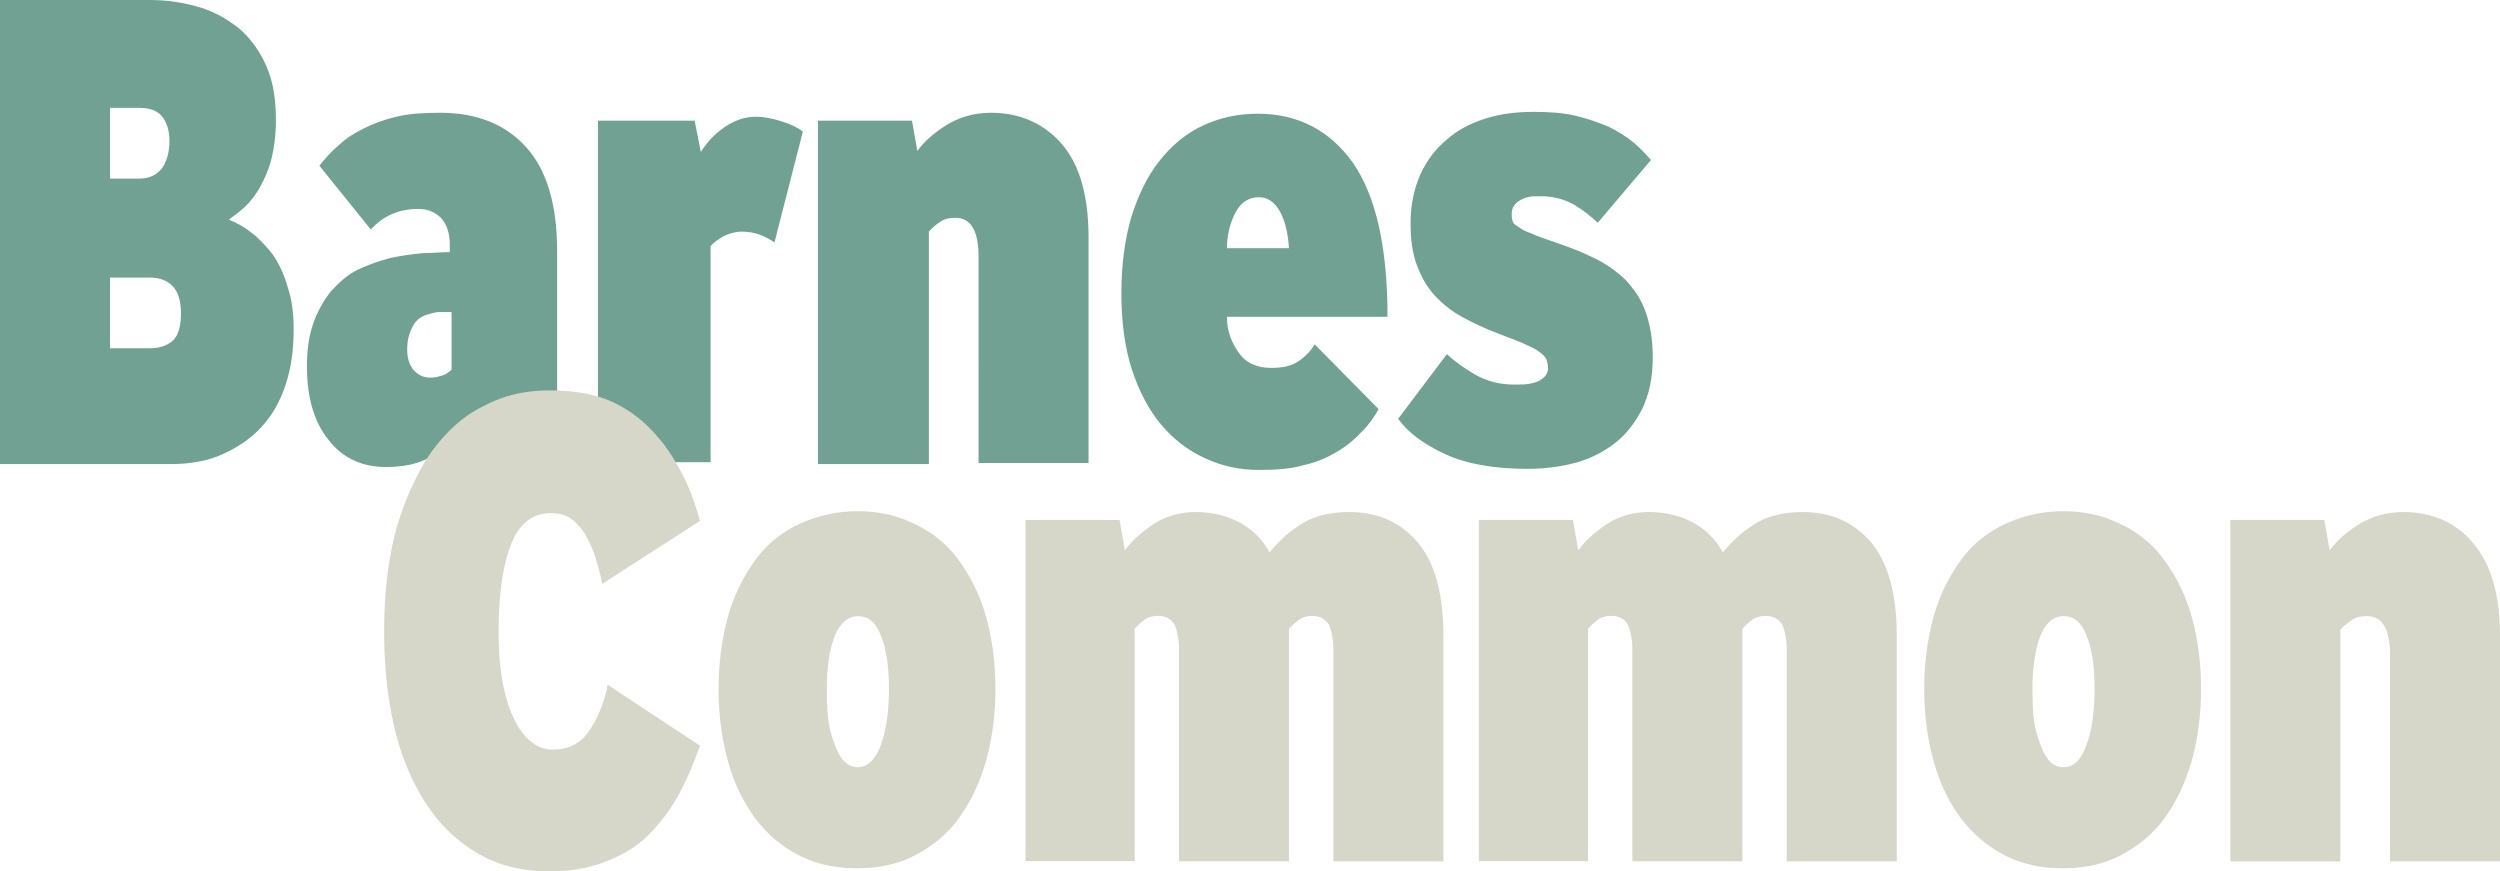 <svg xmlns="http://www.w3.org/2000/svg" viewBox="0 0 281.8 98.2">
  <path d="M0 52.2V0h16.9c2.1 0 4 .33 5.8.88 1.7.55 3.2 1.44 4.5 2.54 1.2 1.11 2.2 2.54 2.9 4.2s1 3.65 1 5.86c0 1.77-.2 3.21-.5 4.42s-.8 2.32-1.3 3.21-1.1 1.66-1.7 2.21-1.2 1-1.8 1.44c.8.33 1.7.77 2.5 1.44.9.66 1.6 1.44 2.4 2.43.7 1 1.3 2.21 1.7 3.65.5 1.44.7 2.99.7 4.87 0 2.32-.3 4.42-.9 6.19-.6 1.88-1.5 3.43-2.7 4.76s-2.7 2.32-4.4 3.1c-1.7.77-3.7 1.11-5.8 1.11H0zm12.4-32.07h3.3c1.2 0 2-.44 2.6-1.22.5-.77.8-1.77.8-2.99s-.3-2.1-.8-2.76-1.4-1-2.6-1h-3.3v7.96Zm0 19.13h4.5c1.1 0 2-.33 2.6-.88s.9-1.66.9-2.99c0-1.44-.3-2.43-.9-3.1-.6-.66-1.5-1-2.6-1h-4.5v7.96ZM52.9 52.2l-1.2-3.1c-.8.88-1.9 1.66-3.2 2.43-1.4.77-3 1.11-5 1.11-2.7 0-4.9-1-6.5-3.1-1.6-1.99-2.4-4.76-2.4-8.18 0-1.88.2-3.43.7-4.87s1.2-2.65 2-3.65c.9-1 1.9-1.88 3-2.43 1.2-.55 2.4-1 3.7-1.33 1.5-.33 2.7-.44 3.7-.55 1 0 2-.11 3-.11v-.77c0-1.33-.3-2.32-1-3.1-.7-.66-1.5-1-2.6-1-2.1 0-3.9.77-5.3 2.32L36 18.68c.7-.88 1.4-1.66 2.2-2.32.8-.77 1.7-1.33 2.8-1.88s2.3-1 3.7-1.33 3-.44 4.9-.44c4.2 0 7.4 1.33 9.7 3.87s3.5 6.41 3.5 11.72v24h-9.9v-.11Zm-2.1-17.03h-1.2c-.4 0-.8.11-1.2.22-.9.22-1.5.66-1.9 1.44s-.6 1.55-.6 2.54.2 1.66.7 2.32c.5.55 1.1.88 1.9.88.5 0 .9-.11 1.3-.22s.7-.33 1.1-.66v-6.52zM67.4 52.2V13.6h10.9l.7 3.54c.6-1 1.5-1.99 2.6-2.76s2.3-1.22 3.6-1.22c1 0 2 .22 3 .55s1.7.66 2.3 1.11l-3.2 12.5c-.5-.33-1.1-.66-1.7-.88s-1.3-.33-2-.33-1.5.22-2.1.55c-.7.44-1.2.77-1.4 1.11V52.1H67.4v.11Zm24.8 0V13.6h10.6l.6 3.43c.7-1 1.8-1.99 3.2-2.88s3.1-1.44 5.1-1.44c3.3 0 6 1.22 8 3.54s3 5.86 3 10.51v25.43h-12.4V28.86c0-2.88-.9-4.31-2.6-4.31-.7 0-1.2.11-1.7.44s-.9.66-1.3 1.11v26.21H92.2zm46.1-16.48c0 1.55.5 2.88 1.3 3.98.8 1.22 2.1 1.77 3.7 1.77 1.3 0 2.3-.22 3.1-.77s1.4-1.22 1.8-1.88l7.2 7.3c-.5.88-1.1 1.77-1.9 2.54-.7.77-1.6 1.55-2.7 2.21s-2.3 1.22-3.8 1.55c-1.5.44-3.1.55-5.1.55-2.2 0-4.2-.44-6.1-1.33-1.9-.88-3.5-2.1-4.9-3.76s-2.5-3.76-3.3-6.19-1.2-5.42-1.2-8.63.4-6.08 1.1-8.52c.8-2.54 1.8-4.64 3.2-6.41s3-3.1 4.9-3.98 3.9-1.33 6.2-1.33c4.5 0 8.1 1.88 10.7 5.53 2.6 3.76 3.9 9.51 3.9 17.36h-18.1Zm7-7.63c-.1-1.66-.4-3.1-1-4.2s-1.4-1.66-2.4-1.66c-1.1 0-2 .55-2.6 1.66s-1 2.54-1 4.09h7zm17.8 11.83c.8.77 1.9 1.55 3.2 2.32 1.4.77 2.8 1.11 4.4 1.11.7 0 1.3 0 1.8-.11s.9-.22 1.2-.44c.5-.33.8-.77.8-1.33 0-.33-.1-.66-.2-1-.2-.33-.4-.55-.9-.88-.4-.33-1-.55-1.7-.88s-1.7-.66-2.8-1.11c-1.5-.55-2.9-1.22-4.1-1.88s-2.3-1.55-3.1-2.43c-.9-1-1.5-2.1-2-3.43s-.7-2.88-.7-4.76c0-1.99.4-3.87 1.1-5.42s1.7-2.88 2.9-3.87c1.2-1.11 2.7-1.88 4.4-2.43s3.5-.77 5.5-.77c1.8 0 3.3.11 4.7.44s2.6.77 3.7 1.22c1.1.55 2 1.11 2.8 1.77s1.4 1.33 2 1.99l-6 7.08c-.7-.66-1.5-1.33-2.6-1.99s-2.4-1-3.9-1c-.6 0-1.1 0-1.4.11-.4.11-.7.22-1 .44-.5.33-.8.77-.8 1.44 0 .22 0 .55.1.77q0 .33.6.66c.3.22.8.55 1.5.77.7.33 1.7.66 3 1.11 1.6.55 3 1.11 4.3 1.77s2.4 1.44 3.4 2.43c.9 1 1.7 2.1 2.2 3.54s.8 3.1.8 5.09c0 2.32-.4 4.2-1.2 5.86-.8 1.55-1.8 2.88-3.1 3.87s-2.8 1.77-4.5 2.21-3.5.66-5.3.66c-3.8 0-6.9-.55-9.3-1.66s-4.2-2.43-5.3-3.98l5.5-7.3Z" style="fill:#71a193"/>
  <path d="M78.9 84.05c-.7 1.99-1.5 3.87-2.4 5.53s-2.1 3.21-3.4 4.53-3 2.32-4.8 2.99c-1.9.77-4 1.11-6.5 1.11-3 0-5.6-.66-7.9-1.99s-4.3-3.21-5.8-5.53c-1.6-2.43-2.8-5.2-3.6-8.52s-1.2-6.97-1.2-11.06c0-4.42.5-8.29 1.4-11.61 1-3.32 2.3-6.19 3.9-8.52 1.7-2.32 3.6-4.09 5.9-5.2 2.3-1.22 4.7-1.77 7.4-1.77 2.9 0 5.3.44 7.2 1.33 1.9.88 3.6 2.21 5 3.87 1.2 1.33 2.1 2.88 2.9 4.42s1.4 3.32 1.9 5.09l-11 7.08c-.2-1-.5-1.99-.8-2.99s-.7-1.77-1.1-2.54c-.5-.77-1-1.33-1.6-1.77s-1.4-.66-2.3-.66c-2.1 0-3.6 1.22-4.5 3.54s-1.4 5.64-1.4 9.84.6 7.41 1.7 9.73 2.6 3.54 4.4 3.54 3.1-.66 4.1-2.1 1.7-3.21 2.1-5.2zm6.3 8.29a19.4 19.4 0 0 1-3.1-6.41c-.7-2.43-1.1-5.2-1.1-8.29s.4-5.75 1.1-8.29c.7-2.43 1.8-4.53 3.1-6.3s3-3.1 4.9-3.98 4.1-1.44 6.5-1.44 4.5.44 6.5 1.44c1.9.88 3.6 2.21 4.9 3.98s2.4 3.87 3.1 6.3 1.1 5.2 1.1 8.29-.4 5.86-1.1 8.29-1.8 4.64-3.1 6.41-3 3.1-4.9 4.09c-1.9 1-4.1 1.44-6.5 1.44s-4.5-.44-6.5-1.44-3.5-2.32-4.9-4.09m8.9-8.4c.6 1.66 1.4 2.54 2.6 2.54 1.1 0 2-.88 2.6-2.54s.9-3.76.9-6.3-.3-4.53-.9-5.97c-.6-1.55-1.4-2.21-2.6-2.21-1.1 0-2 .77-2.6 2.21q-.9 2.325-.9 5.97c0 3.645.3 4.64.9 6.3m21.5 13.15V58.61h10.6l.6 3.43c.7-1 1.8-1.99 3.1-2.88s3-1.44 4.8-1.44c2 0 3.7.44 5.1 1.22 1.4.77 2.5 1.88 3.3 3.32 1.3-1.55 2.6-2.65 4-3.43 1.4-.77 3.1-1.11 5-1.11 3.3 0 5.9 1.22 7.8 3.54s2.8 5.86 2.8 10.4v25.43h-12.4V73.31c0-1.22-.2-2.21-.5-2.88-.4-.66-1-1-1.9-1-.5 0-1 .11-1.5.44-.4.33-.8.66-1.1 1v26.21h-12.4V73.3c0-1.22-.2-2.21-.5-2.88-.4-.66-1-1-1.9-1-.5 0-1 .11-1.5.44-.4.33-.8.66-1.1 1v26.21h-12.3Zm51.1 0V58.61h10.6l.6 3.43c.7-1 1.8-1.99 3.1-2.88s3-1.44 4.8-1.44c2 0 3.7.44 5.1 1.22 1.4.77 2.5 1.88 3.3 3.32 1.3-1.55 2.6-2.65 4-3.43 1.4-.77 3.1-1.11 5-1.11 3.3 0 5.9 1.22 7.8 3.54s2.8 5.86 2.8 10.4v25.43h-12.4V73.31c0-1.22-.2-2.21-.5-2.88-.4-.66-1-1-1.9-1-.5 0-1 .11-1.5.44-.4.33-.8.66-1.1 1v26.21H184V73.3c0-1.22-.2-2.21-.5-2.88-.4-.66-1-1-1.9-1-.5 0-1 .11-1.5.44-.4.33-.8.66-1.1 1v26.21h-12.3Zm54.4-4.75a19.4 19.4 0 0 1-3.1-6.41c-.7-2.43-1.1-5.2-1.1-8.29s.4-5.75 1.1-8.29c.7-2.43 1.8-4.53 3.1-6.3s3-3.1 4.9-3.98 4.1-1.44 6.5-1.44 4.5.44 6.5 1.44c1.9.88 3.6 2.21 4.9 3.98s2.4 3.87 3.1 6.3 1.1 5.2 1.1 8.29-.4 5.86-1.1 8.29-1.8 4.64-3.1 6.41-3 3.1-4.9 4.09c-1.9 1-4.1 1.44-6.5 1.44s-4.5-.44-6.5-1.44c-1.9-1-3.5-2.32-4.9-4.09m8.9-8.4c.6 1.66 1.4 2.54 2.6 2.54s2-.88 2.6-2.54.9-3.76.9-6.3-.3-4.53-.9-5.97c-.6-1.55-1.4-2.21-2.6-2.21s-2 .77-2.6 2.21q-.9 2.325-.9 5.97c0 3.645.3 4.64.9 6.3m21.4 13.15V58.61H262l.6 3.43c.7-1 1.8-1.99 3.2-2.88 1.4-.88 3.1-1.44 5.1-1.44 3.3 0 6 1.22 7.9 3.54 2 2.32 3 5.86 3 10.4v25.43h-12.4V73.76c0-2.88-.9-4.31-2.6-4.31-.7 0-1.2.11-1.7.44s-.9.66-1.3 1.11v26.1h-12.4Z" style="fill:#d6d6c9"/>
</svg>
